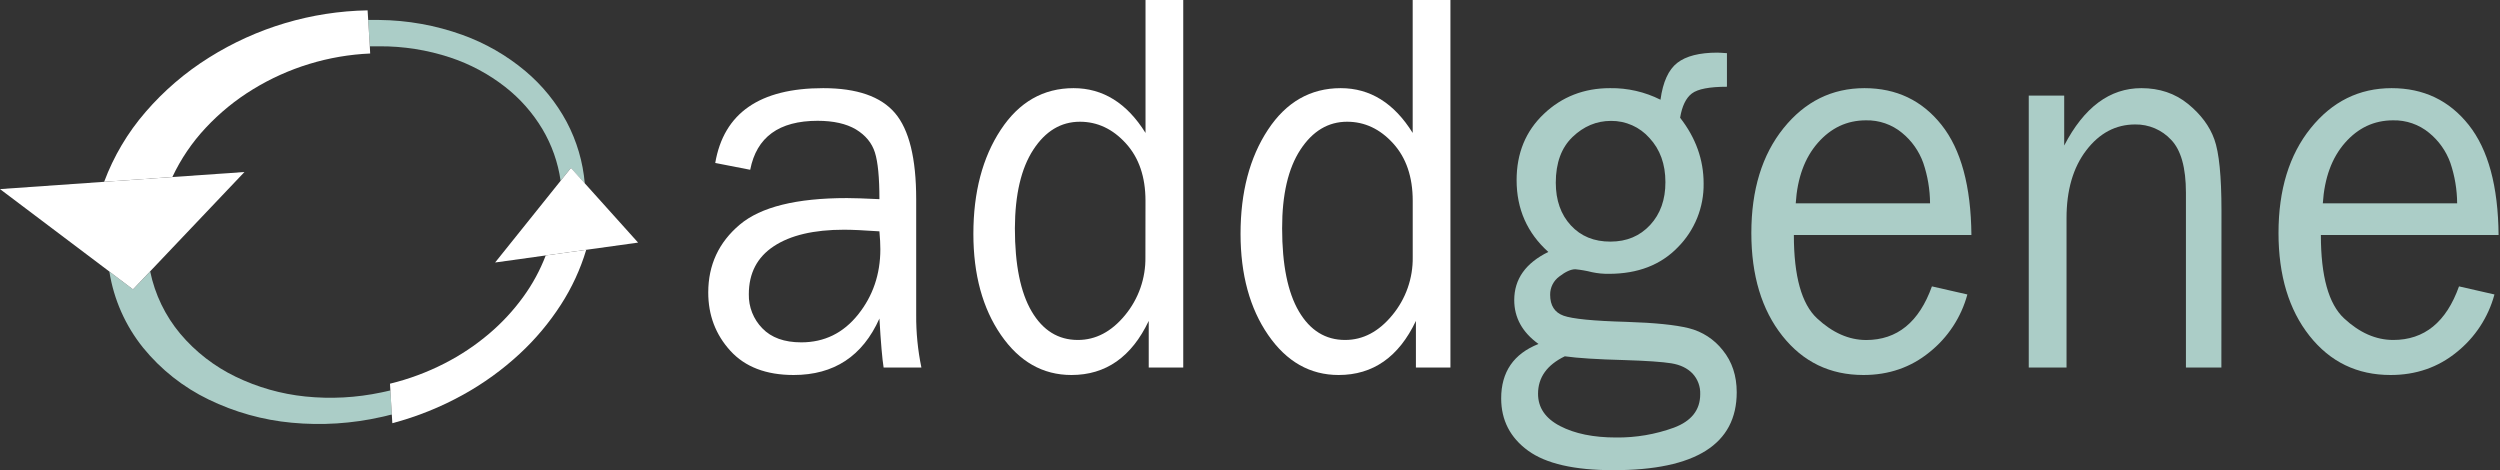 <svg width="1340" height="252" viewBox="0 0 1340 252" fill="none" xmlns="http://www.w3.org/2000/svg">
<rect x="0" y="0" width="1340" height="252" fill="#333333" stroke="none"/>
<path d="M58.619 145.55C60.98 160.538 67.239 174.643 76.769 186.45C86.275 198.116 98.222 207.557 111.769 214.11C125.765 220.916 140.873 225.14 156.369 226.58C172.461 228.106 188.693 227.067 204.459 223.5L205.759 223.21L207.049 222.9L208.329 222.57L209.609 222.26C209.646 222.254 209.683 222.254 209.719 222.26H209.819H209.919H210.029L209.259 209.33H209.179H209.099H209.019H208.939L207.819 209.59L206.689 209.85L205.549 210.1C205.179 210.19 204.799 210.26 204.419 210.34C191.022 213.184 177.263 213.92 163.639 212.52C150.64 211.182 137.975 207.577 126.219 201.87C114.882 196.392 104.821 188.594 96.689 178.98C88.592 169.32 83.025 157.797 80.489 145.45L71.319 155.1L58.619 145.55ZM197.709 10.72H197.339L198.219 24.82H198.599H199.779H200.969H203.319C216.228 24.741 229.063 26.767 241.319 30.82C251.955 34.343 261.906 39.667 270.739 46.56C278.745 52.812 285.526 60.491 290.739 69.21C295.784 77.707 299.097 87.117 300.489 96.9L305.979 90.06L313.449 98.36C312.464 86.816 309.161 75.589 303.739 65.35C298.147 54.938 290.627 45.684 281.579 38.08C271.563 29.686 260.145 23.126 247.849 18.7C233.523 13.547 218.433 10.843 203.209 10.7H201.839H199.079H197.709" fill="#ABCDC7"/>
<path d="M197.02 5.55C166.909 6.085 137.516 14.84 112.02 30.87C99.288 38.83 87.827 48.66 78.02 60.03C68.448 71.079 60.929 83.752 55.82 97.45L92.38 94.89C96.917 85.22 102.948 76.325 110.25 68.53C117.733 60.507 126.275 53.543 135.64 47.83C154.603 36.231 176.202 29.642 198.41 28.68L198.22 24.82L197.35 10.73L197.03 5.55" fill="white"/>
<path d="M292.509 136.92C289.49 144.836 285.431 152.315 280.439 159.16C275.178 166.421 269.06 173.022 262.219 178.82C254.866 185.064 246.812 190.434 238.219 194.82C228.948 199.566 219.151 203.205 209.029 205.66L209.239 209.23L210.009 222.16L210.289 226.84C223.54 223.333 236.305 218.193 248.289 211.54C259.201 205.503 269.342 198.166 278.489 189.69C286.947 181.878 294.383 173.028 300.619 163.35C306.519 154.224 311.098 144.309 314.219 133.9L292.559 136.9" fill="white"/>
<path d="M0 101.35L58.63 145.55L71.29 155.1L80.46 145.45L131.03 92.2L92.42 94.89L55.85 97.45L0 101.35Z" fill="white"/>
<path d="M306.031 90.01L300.541 96.85L265.381 140.7L292.511 136.92L314.171 133.9L342.011 130.03L313.491 98.31L306.031 90.01Z" fill="white"/>
<path d="M493.869 197H473.619C472.872 192.38 472.122 183.627 471.369 170.74C462.349 190.913 447.016 201 425.369 201C410.642 201 399.336 196.667 391.449 188C383.562 179.333 379.619 168.923 379.619 156.77C379.619 142.023 385.249 129.903 396.509 120.41C407.769 110.917 426.916 106.17 453.949 106.17C457.589 106.17 463.396 106.363 471.369 106.75C471.369 95.197 470.566 86.863 468.959 81.75C467.352 76.637 463.952 72.503 458.759 69.35C453.559 66.283 446.712 64.75 438.219 64.75C417.552 64.75 405.516 73.5 402.109 91L383.369 87.35C387.936 60.617 407.219 47.25 441.219 47.25C459.306 47.25 472.139 51.7 479.719 60.6C487.299 69.5 491.086 84.91 491.079 106.83V168.72C491.01 178.219 491.945 187.698 493.869 197V197ZM471.369 124C463.036 123.42 456.702 123.13 452.369 123.13C436.242 123.13 423.709 126.077 414.769 131.97C405.829 137.863 401.362 146.45 401.369 157.73C401.301 161.098 401.906 164.446 403.147 167.578C404.389 170.71 406.242 173.563 408.599 175.97C413.419 180.99 420.389 183.5 429.509 183.5C441.849 183.5 451.992 178.53 459.939 168.59C467.886 158.65 471.862 146.983 471.869 133.59C471.869 130.85 471.699 127.67 471.369 124Z" fill="white"/>
<path d="M634.22 0V197H615.72V172C606.54 191.333 592.734 201 574.3 201C558.967 201 546.374 193.853 536.52 179.56C526.667 165.267 521.737 147.197 521.73 125.35C521.73 103.017 526.624 84.42 536.41 69.56C546.197 54.7 559.197 47.263 575.41 47.25C591.17 47.25 604.034 55.25 614 71.25V0H634.22ZM613.98 107.61C613.98 94.79 610.467 84.527 603.44 76.82C596.414 69.113 588.217 65.257 578.85 65.25C568.697 65.25 560.364 70.25 553.85 80.25C547.337 90.25 544.047 104.283 543.98 122.35C543.98 141.87 546.98 156.73 552.98 166.93C558.98 177.13 567.24 182.227 577.76 182.22C587.3 182.22 595.717 177.797 603.01 168.95C610.258 160.198 614.135 149.142 613.94 137.78L613.98 107.61Z" fill="white"/>
<path d="M777.43 0V197H758.93V172C749.756 191.333 735.953 201 717.52 201C702.186 201 689.593 193.853 679.74 179.56C669.886 165.267 664.95 147.197 664.93 125.35C664.93 103.017 669.823 84.42 679.61 69.56C689.396 54.7 702.396 47.263 718.61 47.25C734.376 47.25 747.24 55.25 757.2 71.25V0H777.43ZM757.22 107.61C757.22 94.79 753.71 84.527 746.69 76.82C739.67 69.113 731.46 65.257 722.06 65.25C711.906 65.25 703.556 70.25 697.01 80.25C690.463 90.25 687.2 104.283 687.22 122.35C687.22 141.87 690.22 156.73 696.22 166.93C702.22 177.13 710.48 182.227 721 182.22C730.54 182.22 738.956 177.797 746.25 168.95C753.506 160.212 757.397 149.167 757.22 137.81V107.61Z" fill="white"/>
<path d="M925.641 28.5V46.5C916.274 46.5 910.008 47.703 906.841 50.11C903.674 52.517 901.574 56.85 900.541 63.11C908.941 73.883 913.141 85.617 913.141 98.31C913.238 104.637 912.07 110.92 909.705 116.79C907.341 122.659 903.827 127.997 899.371 132.49C890.191 142.01 877.858 146.77 862.371 146.77C859.348 146.816 856.329 146.524 853.371 145.9C850.415 145.148 847.406 144.62 844.371 144.32C842.024 144.32 839.194 145.59 835.881 148.13C834.314 149.248 833.041 150.729 832.17 152.446C831.299 154.163 830.857 156.065 830.881 157.99C830.881 163.75 833.274 167.49 838.061 169.21C842.848 170.93 854.118 172.033 871.871 172.52C886.931 173 898.051 174.133 905.231 175.92C912.453 177.727 918.864 181.898 923.441 187.77C928.401 193.89 930.881 201.383 930.881 210.25C930.881 238.09 908.844 252.013 864.771 252.02C843.851 252.02 828.601 248.527 819.021 241.54C809.441 234.553 804.644 225.22 804.631 213.54C804.631 199.38 811.298 189.653 824.631 184.36C815.964 178.113 811.631 170.277 811.631 160.85C811.631 149.61 817.721 141.007 829.901 135.04C818.568 124.86 812.901 112.027 812.901 96.54C812.901 82.12 817.761 70.297 827.481 61.07C837.201 51.843 849.048 47.237 863.021 47.25C872.388 47.118 881.65 49.244 890.021 53.45C891.321 43.93 894.321 37.343 899.021 33.69C903.721 30.037 910.904 28.21 920.571 28.21C921.521 28.21 923.221 28.35 925.641 28.5ZM838.741 190.98C829.174 195.607 824.391 202.303 824.391 211.07C824.391 218.503 828.328 224.267 836.201 228.36C844.074 232.453 854.081 234.5 866.221 234.5C876.788 234.62 887.289 232.831 897.221 229.22C906.608 225.7 911.304 219.747 911.311 211.36C911.399 209.326 911.083 207.296 910.381 205.385C909.679 203.475 908.605 201.723 907.221 200.23C904.441 197.343 900.638 195.51 895.811 194.73C890.984 193.95 882.571 193.373 870.571 193C856.224 192.62 845.614 191.947 838.741 190.98ZM863.221 129.5C871.888 129.5 878.968 126.537 884.461 120.61C889.954 114.683 892.688 107.017 892.661 97.61C892.661 87.983 889.818 80.107 884.131 73.98C881.549 71.058 878.369 68.725 874.806 67.141C871.242 65.557 867.38 64.759 863.481 64.8C855.748 64.8 848.888 67.667 842.901 73.4C836.914 79.133 833.914 87.3 833.901 97.9C833.901 107.34 836.594 114.977 841.981 120.81C847.368 126.643 854.448 129.54 863.221 129.5Z" fill="#ABCDC7"/>
<path d="M1035.51 153.5L1054.51 157.83C1051.21 170.036 1044.1 180.871 1034.22 188.76C1024.22 196.92 1012.41 201 998.801 201C980.894 201 966.404 194 955.331 180C944.257 166 938.721 147.64 938.721 124.92C938.721 101.72 944.474 82.977 955.981 68.69C967.487 54.403 981.941 47.257 999.341 47.25C1016.47 47.25 1030.25 53.823 1040.68 66.97C1051.11 80.117 1056.44 99.783 1056.68 125.97H961.511C961.511 148.05 965.657 162.943 973.951 170.65C982.244 178.357 991.001 182.223 1000.22 182.25C1016.89 182.25 1028.65 172.667 1035.51 153.5ZM1034.51 109C1034.47 101.625 1033.24 94.305 1030.87 87.32C1028.61 80.998 1024.67 75.416 1019.46 71.18C1014.03 66.705 1007.17 64.334 1000.13 64.5C990.011 64.5 981.424 68.52 974.371 76.56C967.317 84.6 963.364 95.413 962.511 109H1034.51Z" fill="#ABCDC7"/>
<path d="M1190.66 197H1171.66V103.35C1171.66 89.89 1169.01 80.417 1163.72 74.93C1161.27 72.288 1158.28 70.192 1154.97 68.776C1151.65 67.36 1148.08 66.656 1144.47 66.71C1134.07 66.71 1125.33 71.323 1118.26 80.55C1111.19 89.777 1107.65 101.93 1107.66 117.01V197.01H1087.41V51.25H1106.41V78C1117.04 57.5 1130.82 47.25 1147.76 47.25C1157.52 47.25 1165.85 50.063 1172.76 55.69C1179.67 61.317 1184.38 67.65 1186.89 74.69C1189.43 81.71 1190.7 94.407 1190.71 112.78L1190.66 197Z" fill="#ABCDC7"/>
<path d="M1318.03 153.5L1337.03 157.83C1333.74 170.031 1326.65 180.865 1316.78 188.76C1306.78 196.92 1294.97 201 1281.36 201C1263.45 201 1248.96 194 1237.89 180C1226.82 166 1221.29 147.64 1221.28 124.92C1221.28 101.72 1227.03 82.977 1238.54 68.69C1250.05 54.403 1264.5 47.257 1281.9 47.25C1299.03 47.25 1312.81 53.823 1323.24 66.97C1333.67 80.117 1339.01 99.783 1339.24 125.97H1243.99C1243.99 148.05 1248.14 162.943 1256.43 170.65C1264.72 178.357 1273.49 182.213 1282.74 182.22C1299.44 182.24 1311.2 172.667 1318.03 153.5ZM1317.03 109C1316.99 101.626 1315.76 94.305 1313.4 87.32C1311.14 80.998 1307.19 75.415 1301.98 71.18C1296.55 66.705 1289.69 64.334 1282.65 64.5C1272.53 64.5 1263.95 68.52 1256.9 76.56C1249.85 84.6 1245.9 95.413 1245.03 109H1317.03Z" fill="#ABCDC7"/>
</svg>
